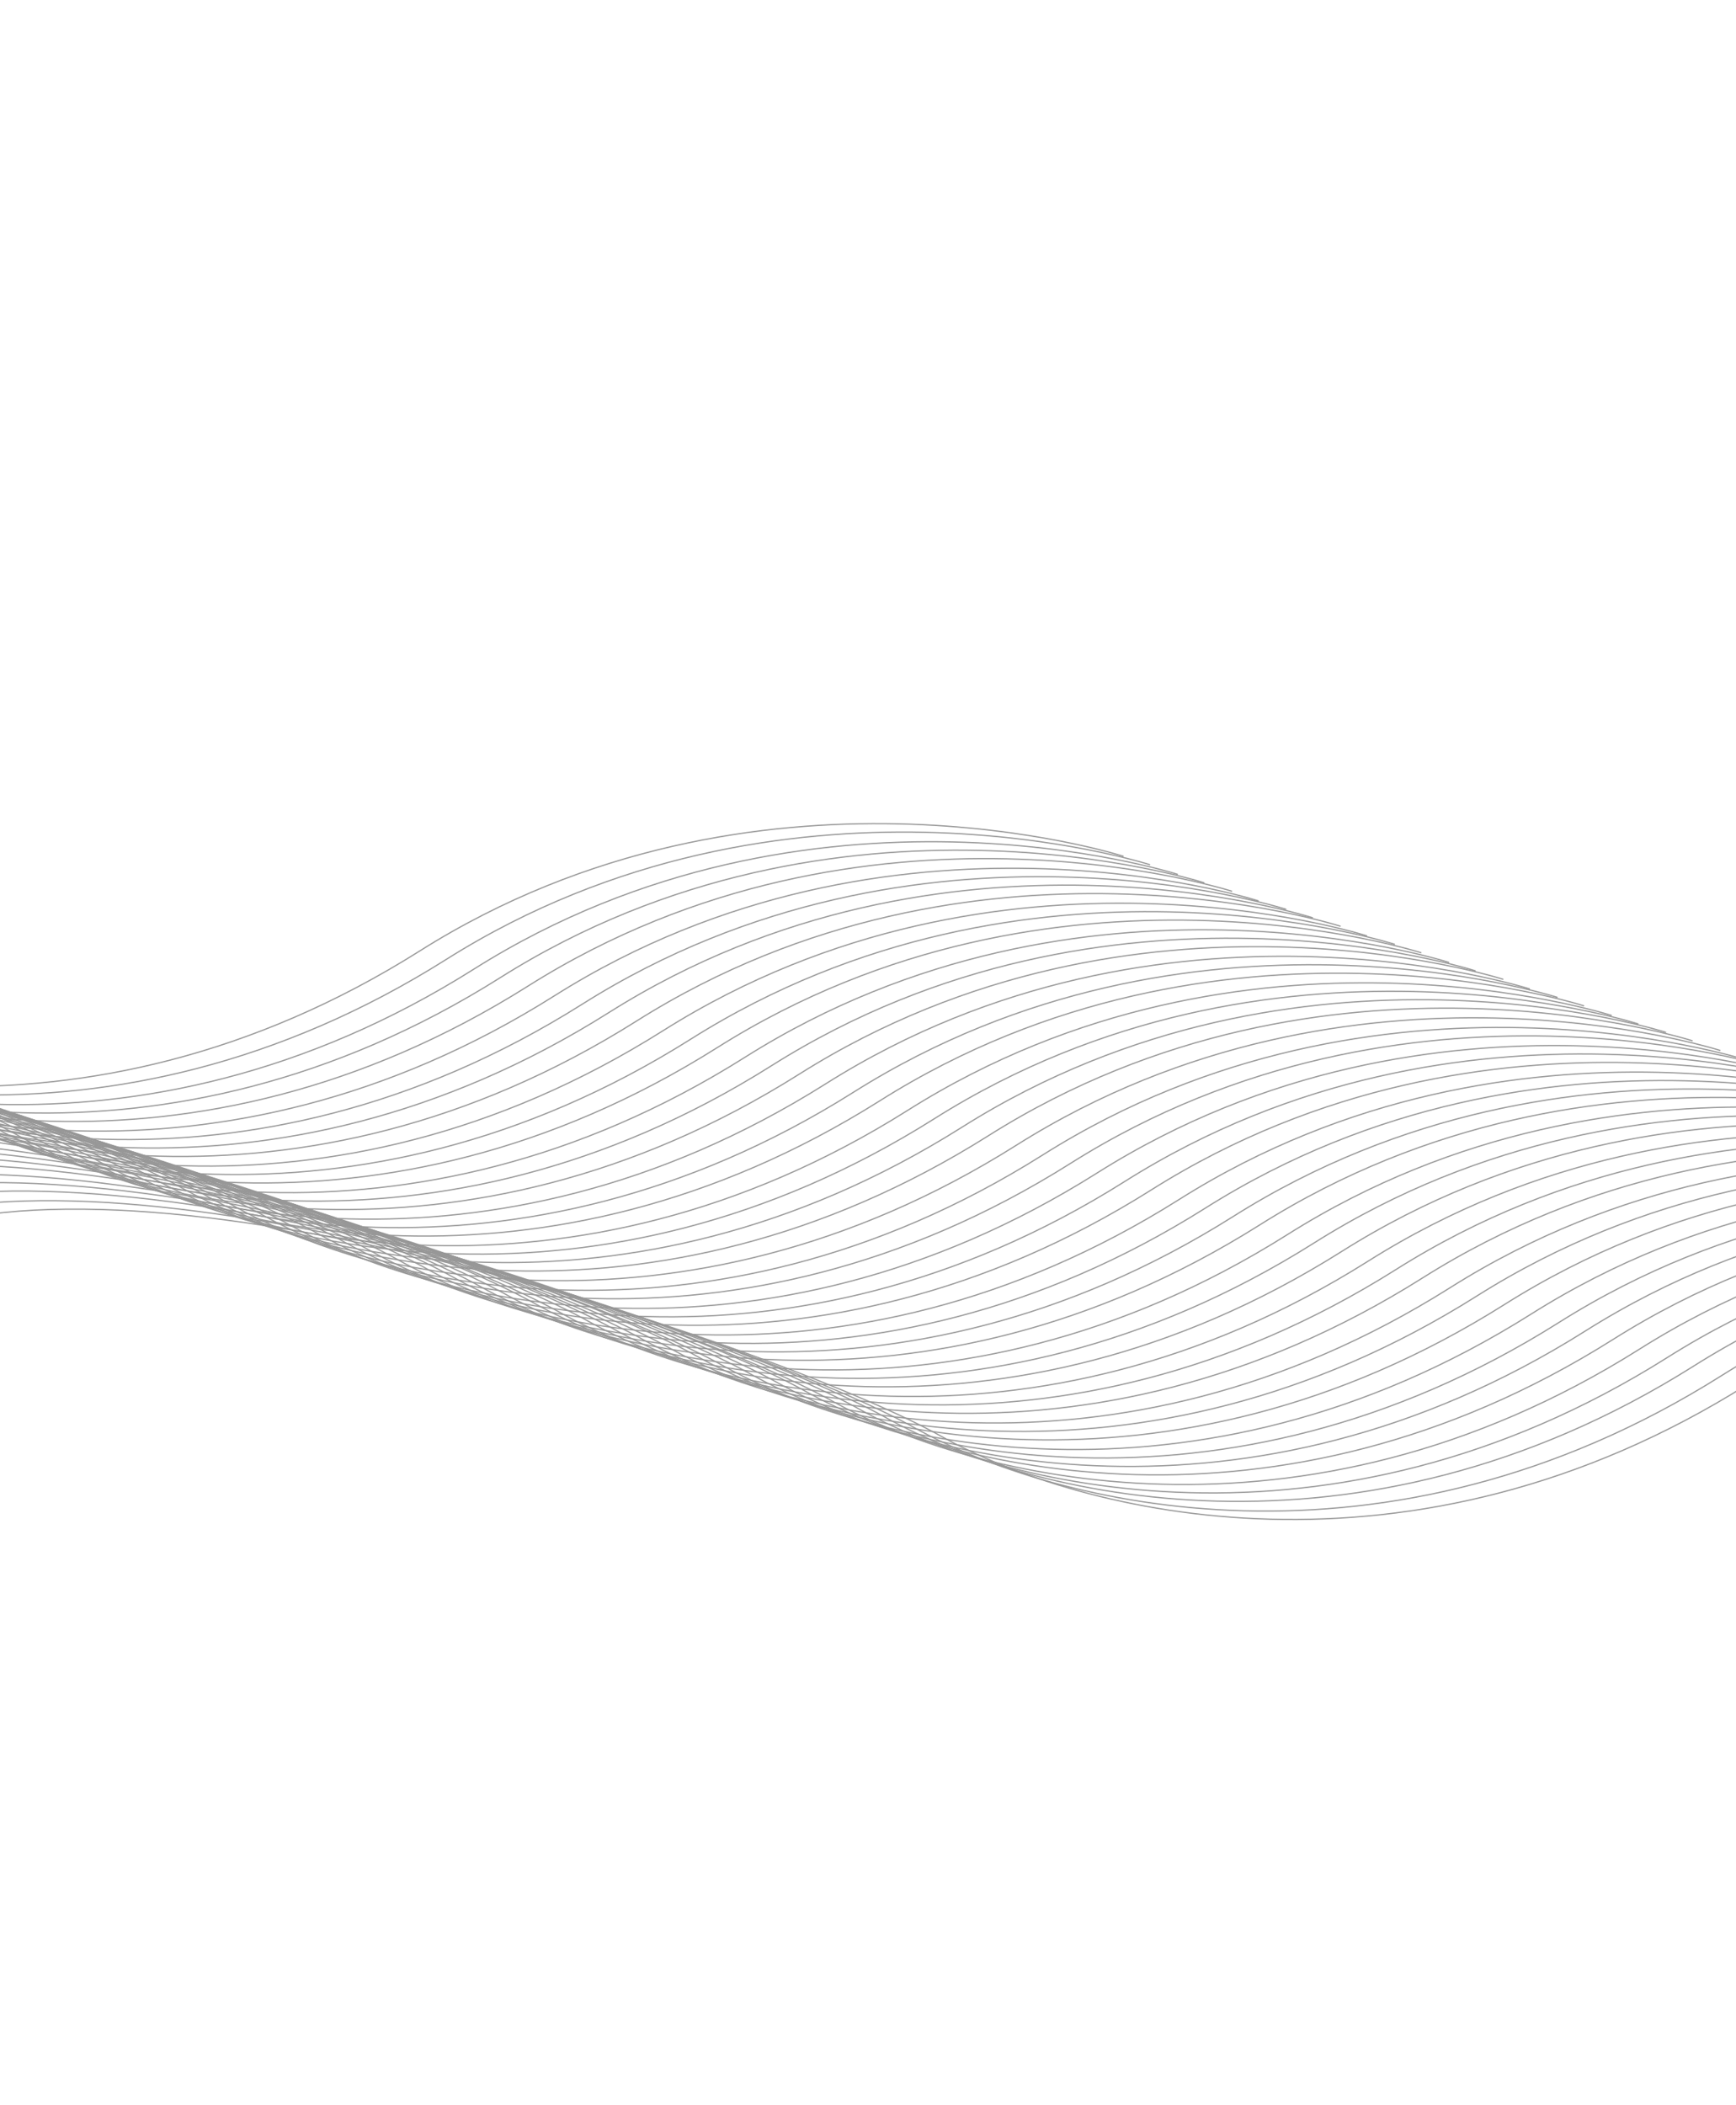 <svg width="1440" height="1745" viewBox="0 0 1440 1745" fill="none" xmlns="http://www.w3.org/2000/svg">
<path d="M932 710C932 710 628.021 612.047 348.178 788.444C68.336 964.841 -205.157 896.785 -321.93 831.494C-438.702 766.203 -926.464 595.056 -1157.82 656.658C-1389.17 718.26 -1501.97 770.908 -1501.97 770.908" stroke="#979797"/>
<path d="M954 717C954 717 650.021 619.047 370.178 795.444C90.335 971.841 -183.157 903.785 -299.93 838.494C-416.702 773.203 -904.465 602.056 -1135.82 663.658C-1367.17 725.26 -1479.97 777.908 -1479.97 777.908" stroke="#979797"/>
<path d="M977 725C977 725 673.021 627.047 393.178 803.444C113.335 979.841 -160.158 911.785 -276.93 846.494C-393.702 781.203 -881.465 610.056 -1112.82 671.658C-1344.17 733.26 -1456.97 785.908 -1456.97 785.908" stroke="#979797"/>
<path d="M999 732C999 732 695.021 634.047 415.178 810.444C135.335 986.841 -138.158 918.785 -254.93 853.494C-371.702 788.203 -859.465 617.056 -1090.82 678.658C-1322.17 740.26 -1434.97 792.908 -1434.97 792.908" stroke="#979797"/>
<path d="M1022 739C1022 739 718.021 641.047 438.178 817.444C158.335 993.841 -115.158 925.785 -231.93 860.494C-348.702 795.203 -836.465 624.056 -1067.82 685.658C-1299.17 747.26 -1411.97 799.908 -1411.97 799.908" stroke="#979797"/>
<path d="M1044 747C1044 747 740.021 649.047 460.178 825.444C180.335 1001.84 -93.157 933.785 -209.93 868.494C-326.702 803.203 -814.465 632.056 -1045.82 693.658C-1277.17 755.26 -1389.97 807.908 -1389.97 807.908" stroke="#979797"/>
<path d="M1067 754C1067 754 763.021 656.047 483.178 832.444C203.335 1008.84 -70.157 940.785 -186.93 875.494C-303.702 810.203 -791.465 639.056 -1022.82 700.658C-1254.17 762.26 -1366.97 814.908 -1366.97 814.908" stroke="#979797"/>
<path d="M1089 761C1089 761 785.021 663.047 505.178 839.444C225.335 1015.84 -48.157 947.785 -164.93 882.494C-281.702 817.203 -769.465 646.056 -1000.82 707.658C-1232.17 769.26 -1344.97 821.908 -1344.97 821.908" stroke="#979797"/>
<path d="M1112 768C1112 768 808.021 670.047 528.178 846.444C248.335 1022.84 -25.157 954.785 -141.93 889.494C-258.702 824.203 -746.465 653.056 -977.816 714.658C-1209.17 776.26 -1321.97 828.908 -1321.97 828.908" stroke="#979797"/>
<path d="M1134 776C1134 776 830.021 678.047 550.178 854.444C270.335 1030.84 -3.157 962.785 -119.93 897.494C-236.702 832.203 -724.465 661.056 -955.816 722.658C-1187.17 784.26 -1299.97 836.908 -1299.97 836.908" stroke="#979797"/>
<path d="M1157 783C1157 783 853.021 685.047 573.178 861.444C293.335 1037.84 19.843 969.785 -96.93 904.494C-213.702 839.203 -701.465 668.056 -932.816 729.658C-1164.17 791.26 -1276.97 843.908 -1276.97 843.908" stroke="#979797"/>
<path d="M1179 790C1179 790 875.021 692.047 595.178 868.444C315.335 1044.84 41.843 976.785 -74.93 911.494C-191.702 846.203 -679.465 675.056 -910.816 736.658C-1142.17 798.26 -1254.97 850.908 -1254.97 850.908" stroke="#979797"/>
<path d="M1202 798C1202 798 898.021 700.047 618.178 876.444C338.335 1052.84 64.843 984.785 -51.93 919.494C-168.702 854.203 -656.465 683.056 -887.816 744.658C-1119.17 806.26 -1231.97 858.908 -1231.97 858.908" stroke="#979797"/>
<path d="M1224 805C1224 805 920.021 707.047 640.178 883.444C360.335 1059.84 86.843 991.785 -29.93 926.494C-146.702 861.203 -634.465 690.056 -865.816 751.658C-1097.17 813.26 -1209.97 865.908 -1209.97 865.908" stroke="#979797"/>
<path d="M1247 812C1247 812 943.021 714.047 663.178 890.444C383.335 1066.84 109.842 998.785 -6.93 933.494C-123.702 868.203 -611.465 697.056 -842.816 758.658C-1074.17 820.26 -1186.97 872.908 -1186.97 872.908" stroke="#979797"/>
<path d="M1269 820C1269 820 965.021 722.047 685.178 898.444C405.335 1074.84 131.843 1006.78 15.07 941.494C-101.702 876.203 -589.465 705.056 -820.816 766.658C-1052.17 828.26 -1164.97 880.908 -1164.97 880.908" stroke="#979797"/>
<path d="M1292 827C1292 827 988.021 729.047 708.178 905.444C428.335 1081.84 154.842 1013.78 38.07 948.494C-78.702 883.203 -566.465 712.056 -797.816 773.658C-1029.17 835.26 -1141.97 887.908 -1141.97 887.908" stroke="#979797"/>
<path d="M1314 834C1314 834 1010.02 736.047 730.178 912.444C450.335 1088.84 176.842 1020.78 60.07 955.494C-56.702 890.203 -544.465 719.056 -775.816 780.658C-1007.17 842.26 -1119.97 894.908 -1119.97 894.908" stroke="#979797"/>
<path d="M1337 842C1337 842 1033.02 744.047 753.178 920.444C473.335 1096.84 199.843 1028.78 83.07 963.494C-33.702 898.203 -521.465 727.056 -752.816 788.658C-984.168 850.26 -1096.97 902.908 -1096.97 902.908" stroke="#979797"/>
<path d="M1359 849C1359 849 1055.02 751.047 775.178 927.444C495.335 1103.84 221.842 1035.78 105.07 970.494C-11.702 905.203 -499.465 734.056 -730.816 795.658C-962.168 857.26 -1074.97 909.908 -1074.97 909.908" stroke="#979797"/>
<path d="M1382 856C1382 856 1078.02 758.047 798.178 934.444C518.335 1110.84 244.842 1042.78 128.07 977.494C11.298 912.203 -476.465 741.056 -707.816 802.658C-939.168 864.26 -1051.97 916.908 -1051.97 916.908" stroke="#979797"/>
<path d="M1404 863C1404 863 1100.02 765.047 820.178 941.444C540.335 1117.84 266.842 1049.78 150.07 984.494C33.298 919.203 -454.465 748.056 -685.816 809.658C-917.168 871.26 -1029.97 923.908 -1029.97 923.908" stroke="#979797"/>
<path d="M1427 871C1427 871 1123.02 773.047 843.178 949.444C563.335 1125.84 289.842 1057.78 173.07 992.494C56.298 927.203 -431.465 756.056 -662.816 817.658C-894.168 879.26 -1006.97 931.908 -1006.97 931.908" stroke="#979797"/>
<path d="M1449 879C1449 879 1145.02 781.047 865.178 957.444C585.335 1133.84 311.843 1065.78 195.07 1000.49C78.298 935.203 -409.465 764.056 -640.816 825.658C-872.168 887.26 -984.972 939.908 -984.972 939.908" stroke="#979797"/>
<path d="M1472 886C1472 886 1168.02 788.047 888.178 964.444C608.335 1140.84 334.843 1072.78 218.07 1007.49C101.298 942.203 -386.465 771.056 -617.816 832.658C-849.168 894.26 -961.972 946.908 -961.972 946.908" stroke="#979797"/>
<path d="M1494 894C1494 894 1190.02 796.047 910.178 972.444C630.335 1148.84 356.843 1080.78 240.07 1015.49C123.298 950.203 -364.465 779.056 -595.816 840.658C-827.168 902.26 -939.972 954.908 -939.972 954.908" stroke="#979797"/>
<path d="M1517 901C1517 901 1213.02 803.047 933.178 979.444C653.335 1155.84 379.843 1087.78 263.07 1022.49C146.298 957.203 -341.465 786.056 -572.816 847.658C-804.168 909.26 -916.972 961.908 -916.972 961.908" stroke="#979797"/>
<path d="M1539 908C1539 908 1235.02 810.047 955.178 986.444C675.335 1162.84 401.842 1094.78 285.07 1029.49C168.298 964.203 -319.465 793.056 -550.816 854.658C-782.168 916.26 -894.972 968.908 -894.972 968.908" stroke="#979797"/>
<path d="M1562 916C1562 916 1258.02 818.047 978.178 994.444C698.335 1170.84 424.842 1102.78 308.07 1037.49C191.298 972.203 -296.465 801.056 -527.816 862.658C-759.168 924.26 -871.972 976.908 -871.972 976.908" stroke="#979797"/>
<path d="M1584 923C1584 923 1280.02 825.047 1000.18 1001.44C720.335 1177.84 446.842 1109.78 330.07 1044.49C213.298 979.203 -274.465 808.056 -505.816 869.658C-737.168 931.26 -849.972 983.908 -849.972 983.908" stroke="#979797"/>
<path d="M1607 930C1607 930 1303.02 832.047 1023.18 1008.44C743.335 1184.84 469.842 1116.78 353.07 1051.49C236.298 986.203 -251.465 815.056 -482.816 876.658C-714.168 938.26 -826.972 990.908 -826.972 990.908" stroke="#979797"/>
<path d="M1629 937C1629 937 1325.02 839.047 1045.18 1015.44C765.335 1191.84 491.842 1123.78 375.07 1058.49C258.298 993.203 -229.465 822.056 -460.816 883.658C-692.168 945.26 -804.972 997.908 -804.972 997.908" stroke="#979797"/>
<path d="M1652 945C1652 945 1348.02 847.047 1068.18 1023.44C788.335 1199.84 514.842 1131.78 398.07 1066.49C281.298 1001.2 -206.465 830.056 -437.816 891.658C-669.168 953.26 -781.972 1005.91 -781.972 1005.91" stroke="#979797"/>
<path d="M1674 952C1674 952 1370.02 854.047 1090.18 1030.44C810.335 1206.84 536.842 1138.78 420.07 1073.49C303.298 1008.2 -184.465 837.056 -415.816 898.658C-647.168 960.26 -759.972 1012.91 -759.972 1012.91" stroke="#979797"/>
<path d="M1697 959C1697 959 1393.02 861.047 1113.18 1037.44C833.335 1213.84 559.842 1145.78 443.07 1080.49C326.298 1015.2 -161.465 844.056 -392.816 905.658C-624.168 967.26 -736.972 1019.91 -736.972 1019.91" stroke="#979797"/>
<path d="M1719 967C1719 967 1415.02 869.047 1135.18 1045.44C855.335 1221.84 581.842 1153.78 465.07 1088.49C348.298 1023.2 -139.465 852.056 -370.816 913.658C-602.168 975.26 -714.972 1027.91 -714.972 1027.91" stroke="#979797"/>
<path d="M1742 974C1742 974 1438.02 876.047 1158.18 1052.44C878.335 1228.84 604.842 1160.78 488.07 1095.49C371.298 1030.2 -116.465 859.056 -347.816 920.658C-579.168 982.26 -691.972 1034.91 -691.972 1034.91" stroke="#979797"/>
<path d="M1764 981C1764 981 1460.02 883.047 1180.18 1059.44C900.335 1235.84 626.842 1167.78 510.07 1102.49C393.298 1037.2 -94.465 866.056 -325.816 927.658C-557.168 989.26 -669.972 1041.91 -669.972 1041.91" stroke="#979797"/>
<path d="M1787 989C1787 989 1483.02 891.047 1203.18 1067.44C923.335 1243.84 649.842 1175.78 533.07 1110.49C416.298 1045.2 -71.465 874.056 -302.816 935.658C-534.168 997.26 -646.972 1049.91 -646.972 1049.91" stroke="#979797"/>
<path d="M1809 996C1809 996 1505.02 898.047 1225.18 1074.44C945.335 1250.84 671.842 1182.78 555.07 1117.49C438.298 1052.2 -49.465 881.056 -280.816 942.658C-512.168 1004.26 -624.972 1056.91 -624.972 1056.91" stroke="#979797"/>
<path d="M1832 1003C1832 1003 1528.02 905.047 1248.18 1081.44C968.335 1257.84 694.842 1189.78 578.07 1124.49C461.298 1059.2 -26.465 888.056 -257.816 949.658C-489.168 1011.26 -601.972 1063.91 -601.972 1063.91" stroke="#979797"/>
<path d="M1854 1011C1854 1011 1550.02 913.047 1270.18 1089.44C990.335 1265.84 716.842 1197.78 600.07 1132.49C483.298 1067.2 -4.465 896.056 -235.816 957.658C-467.168 1019.26 -579.972 1071.91 -579.972 1071.91" stroke="#979797"/>
<path d="M1877 1018C1877 1018 1573.02 920.047 1293.18 1096.44C1013.34 1272.84 739.842 1204.78 623.07 1139.49C506.298 1074.2 18.535 903.056 -212.816 964.658C-444.168 1026.26 -556.972 1078.91 -556.972 1078.91" stroke="#979797"/>
<path d="M1899 1025C1899 1025 1595.02 927.047 1315.18 1103.44C1035.34 1279.84 761.842 1211.78 645.07 1146.49C528.298 1081.2 40.535 910.056 -190.816 971.658C-422.168 1033.26 -534.972 1085.91 -534.972 1085.91" stroke="#979797"/>
<path d="M1922 1032C1922 1032 1618.02 934.047 1338.18 1110.44C1058.34 1286.84 784.842 1218.78 668.07 1153.49C551.298 1088.2 63.535 917.056 -167.816 978.658C-399.168 1040.26 -511.972 1092.91 -511.972 1092.91" stroke="#979797"/>
<path d="M1944 1040C1944 1040 1640.02 942.047 1360.18 1118.44C1080.34 1294.84 806.842 1226.78 690.07 1161.49C573.298 1096.2 85.535 925.056 -145.816 986.658C-377.168 1048.26 -489.972 1100.91 -489.972 1100.91" stroke="#979797"/>
<path d="M1967 1047C1967 1047 1663.02 949.047 1383.18 1125.44C1103.34 1301.84 829.842 1233.78 713.07 1168.49C596.298 1103.2 108.535 932.056 -122.816 993.658C-354.168 1055.26 -466.972 1107.91 -466.972 1107.91" stroke="#979797"/>
<path d="M1989 1054C1989 1054 1685.02 956.047 1405.18 1132.44C1125.34 1308.84 851.842 1240.78 735.07 1175.49C618.298 1110.2 130.535 939.056 -100.816 1000.66C-332.168 1062.26 -444.972 1114.91 -444.972 1114.91" stroke="#979797"/>
<path d="M2012 1062C2012 1062 1708.02 964.047 1428.18 1140.44C1148.34 1316.84 874.842 1248.78 758.07 1183.49C641.298 1118.2 153.535 947.056 -77.816 1008.66C-309.168 1070.26 -421.972 1122.91 -421.972 1122.91" stroke="#979797"/>
<path d="M2034 1069C2034 1069 1730.02 971.047 1450.18 1147.44C1170.34 1323.84 896.842 1255.78 780.07 1190.49C663.298 1125.2 175.535 954.056 -55.816 1015.66C-287.168 1077.26 -399.972 1129.91 -399.972 1129.91" stroke="#979797"/>
</svg>
